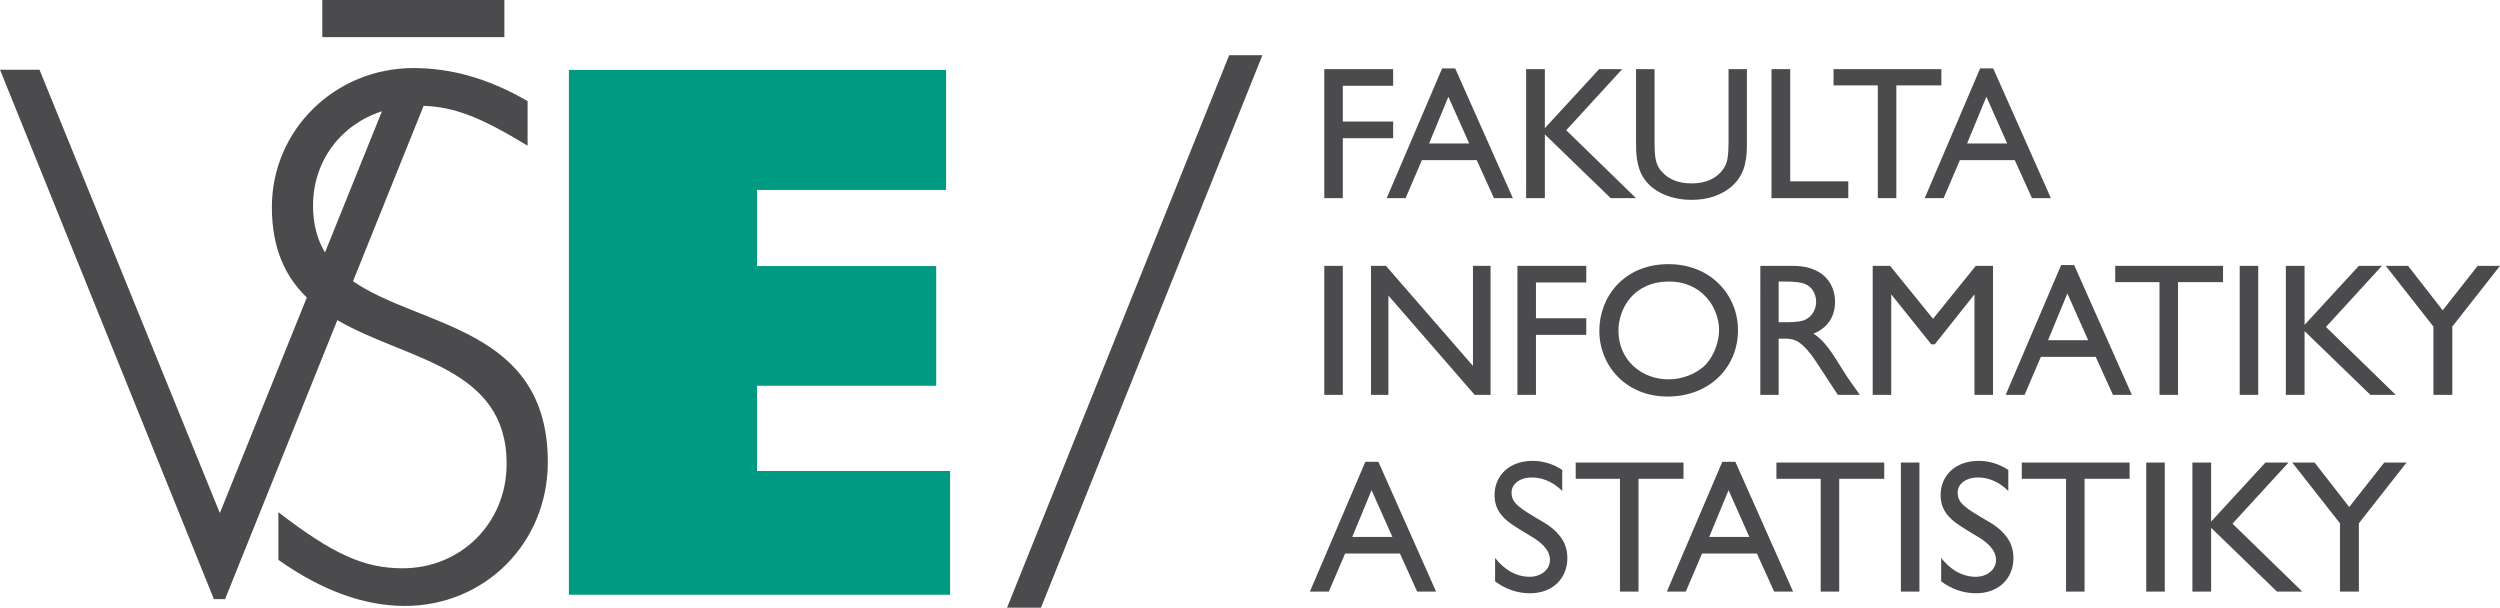 <svg xmlns="http://www.w3.org/2000/svg" viewBox="0 0 523.142 127.16"><style>.st0{fill:#4b4b4d}</style><path class="st0" d="M264.165 11.556L217.832 127.16h-7.103l46.483-115.604z"/><path fill="#009982" d="M119.045 14.628h78.928v25.119H158.41v15.925h37.496v25.043H158.41v17.843h40.4v25.893h-79.765z"/><path class="st0" d="M73.873 58.845l14.773-36.697c6.461.246 11.861 2.323 21.756 8.335v-9.329c-8.019-4.658-15.88-6.912-23.888-6.912-16.323 0-29.622 12.863-29.622 29.104 0 8.8 2.912 14.646 7.31 18.91l-18.197 45.107-37.74-92.777H0l44.758 110.783h2.339l23.498-58.378c14.536 8.449 35.422 9.716 35.422 30.061 0 12.381-9.531 21.865-21.772 21.865-8.009 0-14.507-2.894-25.994-11.736v9.969c9.067 6.431 17.985 9.648 26.447 9.648 16.777 0 29.936-13.186 29.936-30.069 0-28.352-26.737-28.176-40.761-37.884m-8.366-15.822c0-9.398 5.858-16.97 14.421-19.745L68.007 52.827c-1.58-2.627-2.5-5.81-2.5-9.804M67.441 0h38.103v7.764H67.441zM291.523 17.95h-10.53v7.482h10.53v3.483h-10.53v12.549h-3.879V14.467h14.409zM316.581 41.463h-3.959l-3.603-7.958H297.54l-3.405 7.958h-3.958l11.599-27.155h2.731l12.074 27.155zm-9.143-11.44l-4.354-9.778-4.038 9.778h8.392zM327.744 27.251l14.606 14.212h-5.304l-13.775-13.34v13.34h-3.918V14.466h3.918v12.351l11.361-12.351h4.829zM365.549 29.785c0 2.612 0 6.374-3.049 9.104-2.414 2.138-5.422 2.93-8.51 2.93-3.8 0-7.996-1.307-10.134-4.711-1.504-2.374-1.504-5.501-1.504-7.323V14.467h3.879v15.318c0 3.563.316 4.949 1.702 6.334 1.148 1.187 2.93 2.257 6.057 2.257 4.354 0 6.254-2.257 6.966-3.564.516-.949.753-2.374.753-5.027V14.467h3.84v15.318zM374.615 37.939h12.152v3.524h-16.071V14.466h3.919zM406.243 17.871h-9.421v23.592h-3.879V17.871h-9.262v-3.404h22.562zM429.164 41.463h-3.959l-3.602-7.958h-11.479l-3.405 7.958h-3.958l11.598-27.155h2.731l12.074 27.155zm-9.143-11.44l-4.354-9.778-4.039 9.778h8.393zM277.115 55.63h3.879v26.996h-3.879zM311.909 82.625h-3.326l-18.049-20.782v20.782h-3.641V55.629h3.126l18.21 20.941V55.629h3.68zM331.94 59.114h-10.529v7.48h10.529v3.484h-10.529v12.547h-3.88V55.629h14.409zM363.688 69.088c0 7.759-5.938 13.894-14.765 13.894-8.471 0-14.251-6.254-14.251-13.775 0-7.164 5.227-13.933 14.448-13.933 8.987-.001 14.568 6.57 14.568 13.814m-25.017.118c0 6.136 4.829 10.175 10.49 10.175 2.89 0 6.016-1.188 7.877-3.208 1.702-1.858 2.692-4.79 2.692-7.124 0-4.473-3.404-10.134-10.451-10.134-7.559 0-10.608 5.778-10.608 10.291M375.13 55.629c1.267 0 2.93.12 4.632.87 2.889 1.229 4.235 3.919 4.235 6.651 0 3.127-1.583 5.501-4.513 6.651 2.453 1.623 3.958 4.116 6.017 7.441 1.148 1.861 1.821 2.772 3.681 5.383h-4.591c-.911-1.307-4.671-7.202-5.542-8.353-2.652-3.404-3.958-3.404-5.818-3.404h-1.03v11.757h-3.839V55.629h6.768zm-2.93 3.287v8.51h1.505c.594 0 2.691 0 3.761-.395 1.821-.714 2.572-2.415 2.572-3.88 0-1.545-.792-3.009-2.059-3.602-.989-.476-2.257-.633-4.592-.633H372.2zM417.05 82.625h-3.879v-21.02l-8.313 10.454h-.712l-8.392-10.454v21.02h-3.879V55.629h3.641l8.986 11.085 8.946-11.085h3.602zM446.106 82.625h-3.959l-3.602-7.955h-11.479l-3.404 7.955h-3.958l11.598-27.153h2.731l12.073 27.153zm-9.143-11.44l-4.354-9.774-4.038 9.774h8.392zM465.187 59.033h-9.421v23.592h-3.879V59.033h-9.262v-3.404h22.562zM468.672 55.63h3.879v26.996h-3.879zM486.723 68.416l14.605 14.209h-5.304l-13.775-13.338v13.338h-3.919V55.629h3.919v12.35l11.361-12.35h4.829zM513.166 68.335v14.29h-3.958v-14.29l-9.976-12.706h4.671l7.244 9.302 7.324-9.302h4.671zM300.509 123.79h-3.959l-3.602-7.958h-11.48l-3.403 7.958h-3.958l11.597-27.156h2.732l12.073 27.156zm-9.144-11.44l-4.354-9.777-4.038 9.777h8.392zM326.913 102.73c-2.295-2.217-4.513-2.811-6.333-2.811-2.653 0-4.275 1.425-4.275 3.127 0 2.296 1.583 3.246 6.73 6.254 1.146.675 2.453 1.624 3.481 3.009.831 1.069 1.466 2.534 1.466 4.475 0 4.234-3.049 7.361-7.838 7.361-2.652 0-5.187-.909-7.283-2.493v-4.907c.792.987 3.206 3.958 7.283 3.958 2.019 0 4.195-1.269 4.195-3.564 0-2.256-2.295-3.919-3.562-4.672-4.276-2.572-5.502-3.323-6.69-4.828-.831-1.068-1.345-2.335-1.345-4.037 0-4.078 3.086-7.166 7.956-7.166 2.216 0 4.354.675 6.214 1.9v4.394zM352.287 100.197h-9.421v23.594h-3.879v-23.594h-9.261v-3.403h22.561zM375.209 123.79h-3.96l-3.602-7.958h-11.479l-3.404 7.958h-3.958l11.598-27.156h2.731l12.074 27.156zm-9.145-11.44l-4.354-9.777-4.038 9.777h8.392zM394.288 100.197h-9.421v23.594h-3.878v-23.594h-9.263v-3.403h22.562zM397.773 96.794h3.88v26.997h-3.88zM420.257 102.73c-2.295-2.217-4.513-2.811-6.333-2.811-2.652 0-4.274 1.425-4.274 3.127 0 2.296 1.583 3.246 6.729 6.254 1.147.675 2.453 1.624 3.481 3.009.832 1.069 1.466 2.534 1.466 4.475 0 4.234-3.049 7.361-7.838 7.361-2.652 0-5.186-.909-7.283-2.493v-4.907c.792.987 3.206 3.958 7.283 3.958 2.019 0 4.196-1.269 4.196-3.564 0-2.256-2.296-3.919-3.563-4.672-4.275-2.572-5.502-3.323-6.69-4.828-.831-1.068-1.345-2.335-1.345-4.037 0-4.078 3.087-7.166 7.956-7.166 2.217 0 4.354.675 6.214 1.9v4.394zM445.631 100.197h-9.421v23.594h-3.878v-23.594h-9.264v-3.403h22.563zM449.116 96.794h3.88v26.997h-3.88zM467.167 109.578l14.604 14.213h-5.302l-13.776-13.343v13.343h-3.919V96.794h3.919v12.35l11.362-12.35h4.829zM493.61 109.499v14.291h-3.958v-14.291l-9.975-12.705h4.671l7.244 9.303 7.323-9.303h4.671z"/></svg>